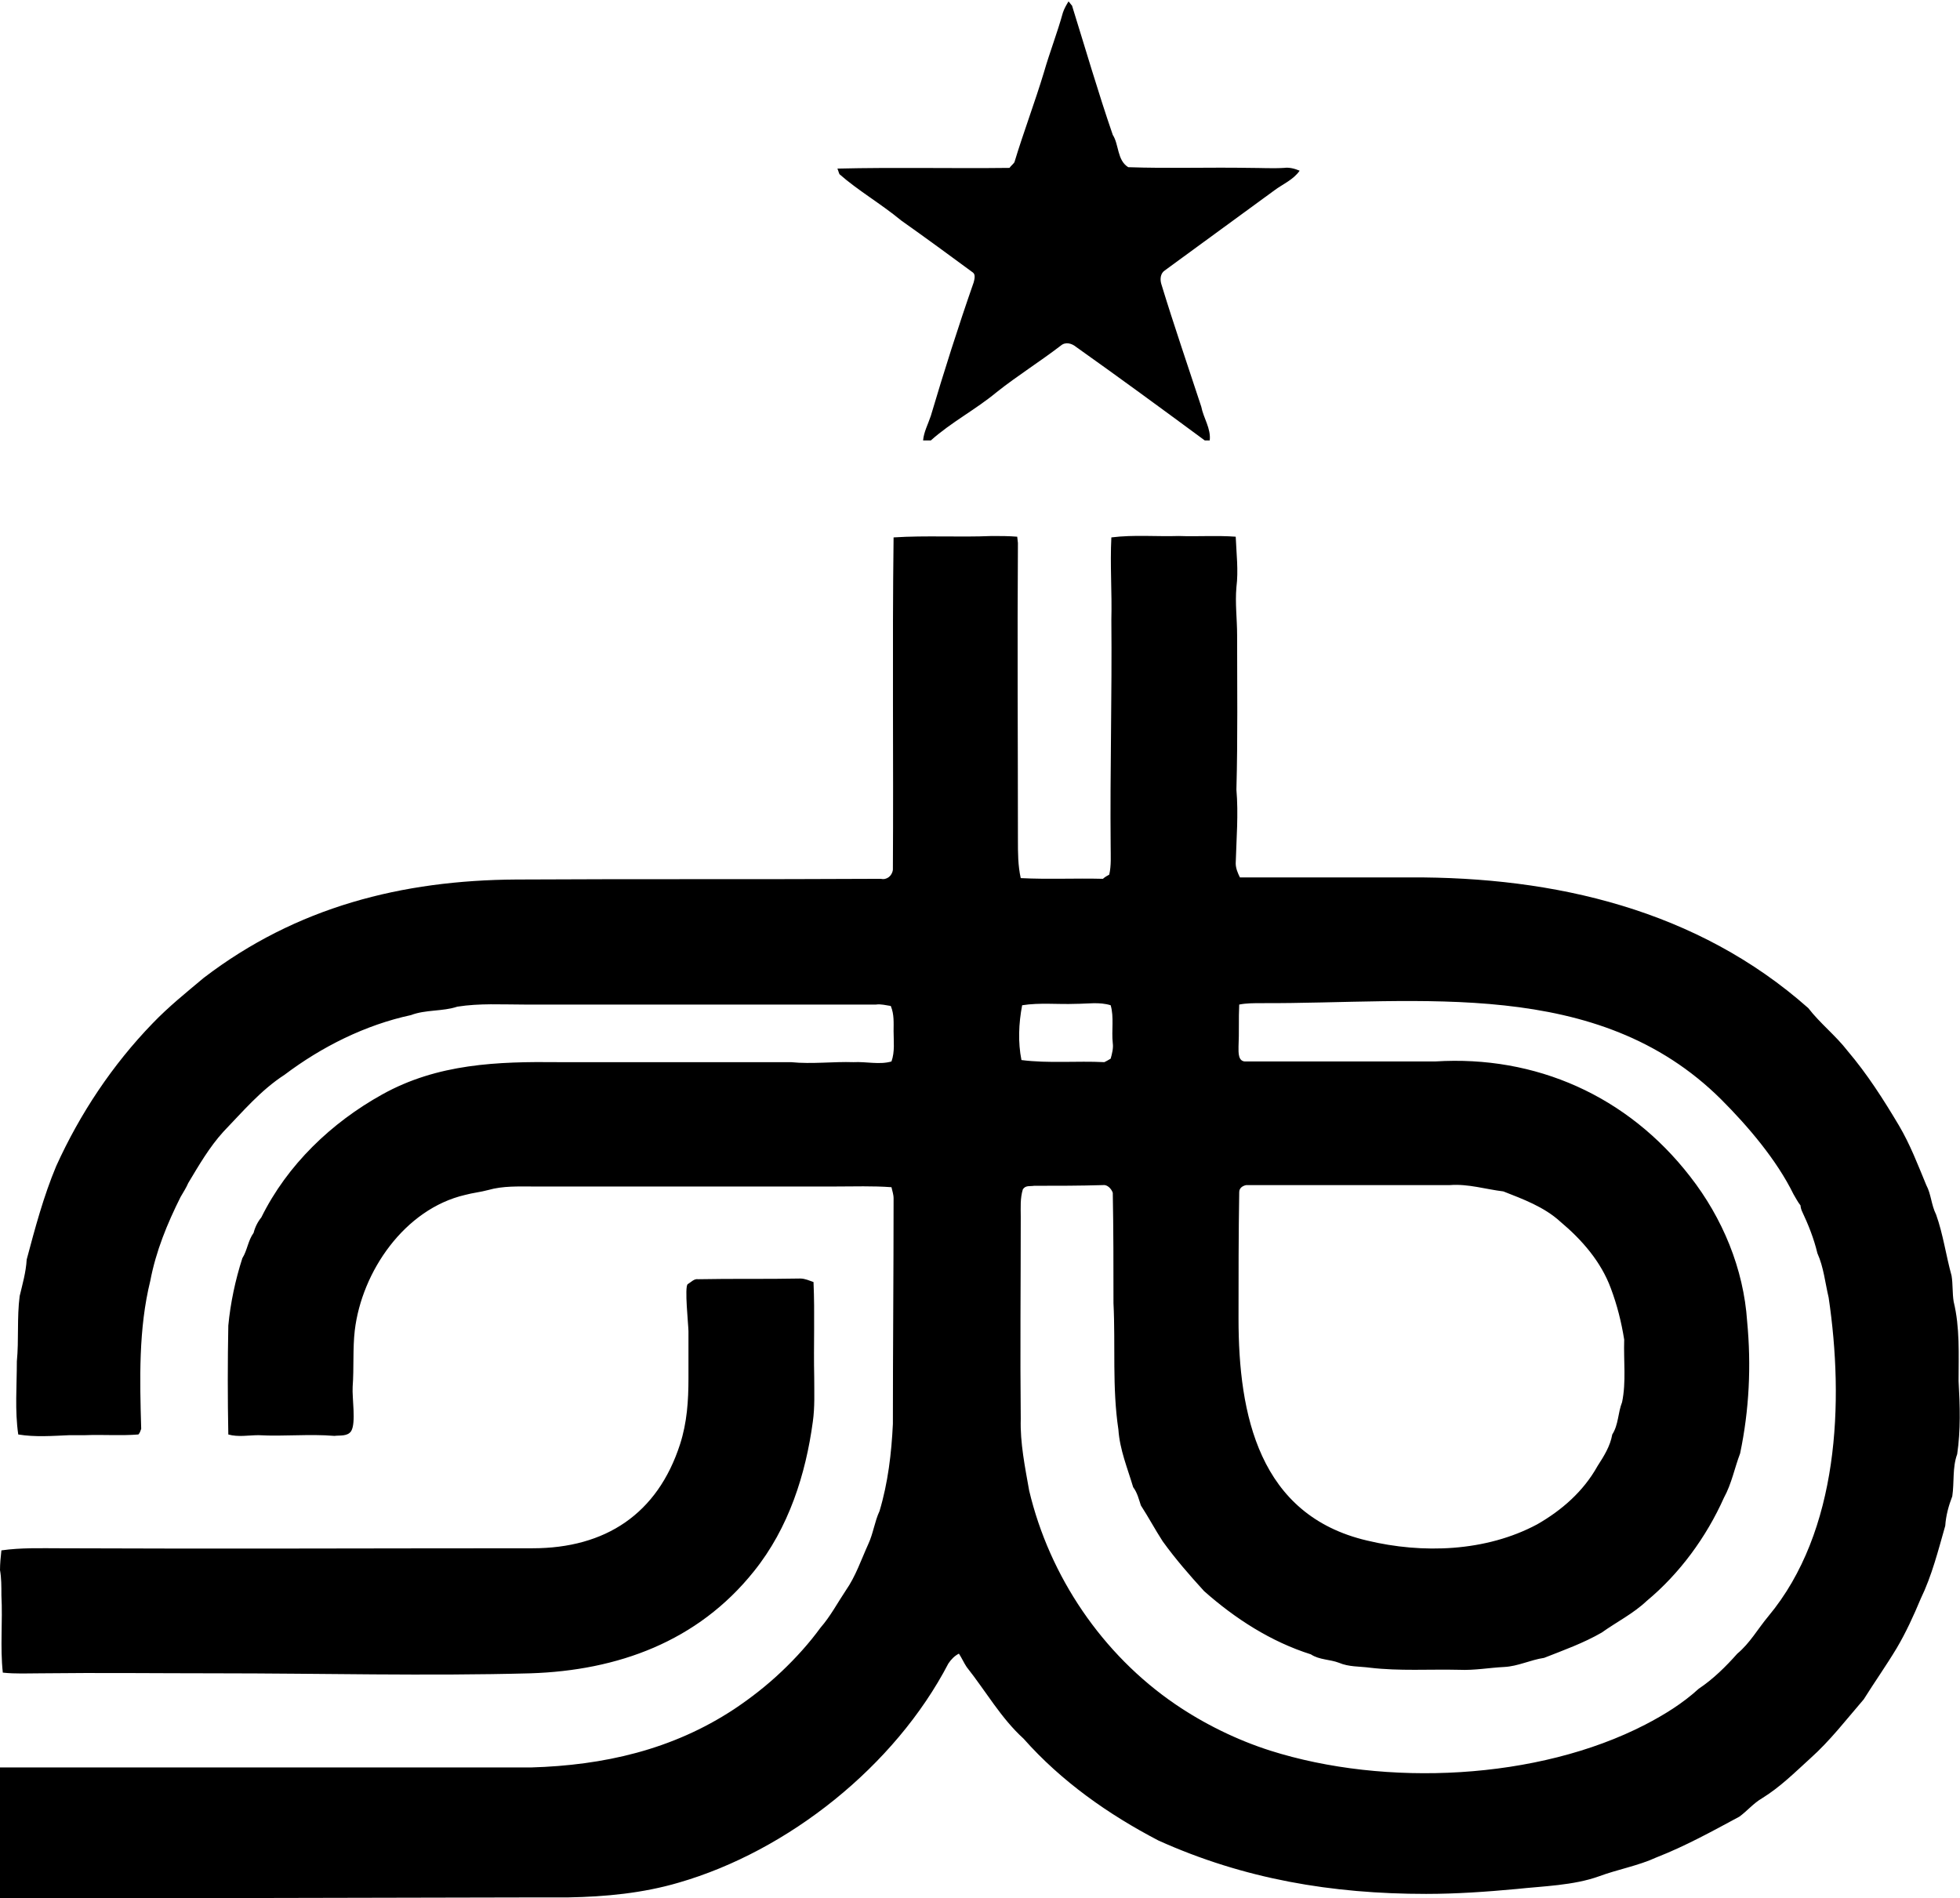 <svg xmlns="http://www.w3.org/2000/svg" version="1.1" xmlns:xlink="http://www.w3.org/1999/xlink" xmlns:svgjs="http://svgjs.com/svgjs" width="279" height="270.2"><svg version="1.1" id="SvgjsSvg1000" xmlns="http://www.w3.org/2000/svg" xmlns:xlink="http://www.w3.org/1999/xlink" x="0px" y="0px" viewBox="0 0 279 270.2" style="enable-background:new 0 0 279 270.2;" xml:space="preserve">
<path d="M119.2,24.7C119.2,24.7,119.2,24.7,119.2,24.7C119.2,24.7,119.2,24.7,119.2,24.7L119.2,24.7z M128.3,31.4
	c3.4,2.4,6.8,4.9,10.2,7.4c0.4,0.3,0.2,1,0.1,1.4c-2.2,6.3-4.2,12.6-6.1,19c-0.4,1.2-1,2.3-1.1,3.5c0.3,0,0.8,0,1.1,0
	c2.9-2.6,6.4-4.4,9.4-6.9c2.9-2.3,6.1-4.3,9.1-6.6c0.7-0.6,1.6-0.3,2.2,0.2c6.2,4.4,12.2,8.8,18.3,13.3c0.2,0,0.5,0,0.7,0
	c0.2-1.7-0.9-3.2-1.2-4.8c-1.9-5.8-3.9-11.6-5.7-17.5c-0.2-0.7-0.1-1.5,0.5-1.9c5.2-3.8,10.4-7.6,15.6-11.4c1.2-0.9,2.7-1.5,3.6-2.8
	c-0.7-0.3-1.5-0.5-2.2-0.4c-1.6,0.1-3.3,0-4.9,0c-5.8-0.1-11.6,0.1-17.3-0.1c-1.6-1-1.3-3.2-2.2-4.6c-2.1-6.1-3.9-12.3-5.8-18.4
	c-0.2-0.2-0.3-0.4-0.5-0.6c-0.3,0.5-0.6,1-0.8,1.6c-0.8,2.9-1.9,5.7-2.7,8.5c-1.3,4.3-2.9,8.5-4.2,12.8c-0.2,0.3-0.5,0.5-0.7,0.8
	c-8.2,0.1-16.3-0.1-24.5,0.1c0.1,0.2,0.2,0.6,0.3,0.8C122.1,27.1,125.4,29,128.3,31.4z M0.2,227.1c0.2,3.7-0.2,7.3,0.2,11
	c1.8,0.2,3.6,0.1,5.4,0.1c8.3-0.1,16.7,0,25,0c14.9,0,29.9,0.4,44.7,0c12.4-0.4,23.8-4.5,31.8-14.5c5-6.2,7.4-13.9,8.4-21.3
	c0.3-2.1,0.2-4.2,0.2-6.4c-0.1-4.5,0.1-9-0.1-13.5c-0.6-0.2-1.2-0.5-1.9-0.5c-4.8,0.1-9.7,0-14.5,0.1c-0.6-0.1-1,0.4-1.5,0.7
	s0.1,5.9,0.1,6.7c0,2.2,0,4.5,0,6.7c0,3.2-0.2,6.3-1.2,9.4c-3.2,9.9-10.6,14.8-21,14.8c-22.4,0-44.8,0.1-67.2,0
	c-2.8,0-5.6-0.1-8.4,0.3c-0.1,0.9-0.2,1.9-0.2,2.8C0.2,224.6,0.2,225.8,0.2,227.1L0.2,227.1z M278.6,207L278.6,207
	c-0.7,1.9-0.4,4-0.7,6c-0.5,1.3-0.9,2.7-1,4.2c-1,3.5-1.9,7.1-3.5,10.4c-1,2.4-2.1,4.8-3.4,7c-1.5,2.5-3.2,4.9-4.7,7.3
	c-2.5,2.9-4.8,5.9-7.6,8.4c-2.2,2-4.3,4.1-6.9,5.7c-1.2,0.7-2.1,1.8-3.2,2.6c-3.9,2.1-7.7,4.2-11.8,5.8c-2.6,1.2-5.5,1.7-8.2,2.7
	c-3.6,1.3-8,1.4-11.7,1.8c-4.3,0.4-8.6,0.7-12.9,0.7c-13.4,0-25.9-2.1-38.1-7.6c-7.1-3.7-13.8-8.4-19.2-14.5
	c-3.2-2.9-5.4-6.8-8.1-10.2c-0.4-0.6-0.7-1.3-1.1-1.9c-0.6,0.3-1.1,0.8-1.5,1.4c-7.6,14.6-22.8,26.7-38.4,31.2
	c-5.1,1.5-10.4,2-15.7,2.1l0,0h0l-0.7,0c-1.2,0-2.4,0-3.7,0l-46.8,0.1c-0.8,0-1.5,0-2.3,0.1c-4.5,0.1-9.1,0.1-13.6,0l-4,0
	c-1.6,0.1-3.6,0.1-5.4,0l-4.4,0v-18.7h75.6c10.3-0.3,20.1-2.5,28.9-8.3c2.4-1.6,4.7-3.4,6.8-5.4c2-1.9,3.9-4,5.5-6.2
	c1.4-1.6,2.4-3.5,3.6-5.3c1.4-2,2.2-4.4,3.2-6.6c0.7-1.5,0.9-3.2,1.6-4.7c1.2-4,1.7-8.2,1.9-12.4c0-10.7,0.1-21.4,0.1-32.1
	c0-0.6-0.2-1.1-0.3-1.6c-2.7-0.2-5.3-0.1-8-0.1c-14.3,0-28.6,0-43,0c-2.1,0-4.3-0.1-6.4,0.5c-1.1,0.3-2.2,0.4-3.3,0.7
	c-8.6,2-14.7,10.9-15.7,19.3c-0.3,2.6-0.1,5.3-0.3,8c-0.1,1.6,0.5,5.1-0.2,6.3c-0.5,0.8-1.6,0.6-2.4,0.7c-3.6-0.3-7.2,0.1-10.8-0.1
	c-1.4,0-2.9,0.3-4.3-0.1c-0.1-5.2-0.1-10.3,0-15.5c0.3-3.2,1-6.5,2-9.6c0.7-1.1,0.8-2.5,1.6-3.6c0.2-0.8,0.6-1.6,1.1-2.2
	c3.7-7.5,10-13.5,17.2-17.5c7.9-4.4,16.4-4.7,25.2-4.6c5.9,0,11.8,0,17.7,0c5.1,0,10.2,0,15.3,0c3,0.3,6-0.1,8.9,0
	c1.8-0.1,3.7,0.4,5.4-0.1c0.5-1.4,0.3-2.9,0.3-4.3c0-1.2,0.1-2.4-0.4-3.6c-0.7-0.1-1.4-0.3-2.1-0.2c-16.7,0-33.4,0-50.1,0
	c-3.2,0-6.3-0.2-9.5,0.3c-2.1,0.7-4.5,0.4-6.6,1.2c-6.5,1.4-12.7,4.5-18,8.5c-3.4,2.2-6,5.3-8.7,8.1c-2,2.2-3.5,4.8-5,7.3
	c-0.3,0.7-0.7,1.3-1.1,2c-1.9,3.8-3.5,7.7-4.3,11.9c-1.7,6.9-1.5,14.1-1.3,21.1c-0.1,0.3-0.2,0.6-0.4,0.8c-2.5,0.2-5,0-7.6,0.1
	c-0.8,0-1.5,0-2.2,0c-2.4,0.1-4.9,0.3-7.3-0.1c-0.5-3.4-0.2-6.9-0.2-10.4c0.3-3.1,0-6.2,0.4-9.3c0.4-1.7,0.9-3.4,1-5.2
	c1.2-4.5,2.4-9,4.2-13.3c3.4-7.5,8-14.4,13.7-20.3c2.3-2.4,4.8-4.4,7.3-6.5c13.2-10.1,28.2-13.9,44.5-14c17.3-0.1,34.6,0,51.9-0.1
	c0.8,0.2,1.6-0.4,1.7-1.3c0.1-15.8-0.1-31.5,0.1-47.3c4.6-0.3,9.3,0,14-0.2c1.2,0,2.4,0,3.6,0.1c0,0.2,0.1,0.7,0.1,0.9
	c-0.1,14.1,0,28.2,0,42.3c0,1.8,0,3.6,0.4,5.4c3.9,0.2,7.8,0,11.7,0.1c0.2-0.2,0.7-0.5,0.9-0.6c0.3-1.3,0.2-2.7,0.2-4.1
	c-0.1-10.7,0.2-21.4,0.1-32.2c0.1-3.9-0.2-7.8,0-11.7c3.2-0.4,6.4-0.1,9.6-0.2c2.7,0.1,5.4-0.1,8.1,0.1c0.1,2.4,0.4,4.8,0.1,7.2
	c-0.2,2.3,0.1,4.5,0.1,6.8c0,7.3,0.1,14.7-0.1,22c0.3,3.5,0,7-0.1,10.5c0,0.7,0.3,1.4,0.6,2c8.1,0,16.1,0,24.2,0
	c20.6-0.1,40.9,4.6,56.7,18.6c1.7,2.2,3.9,3.9,5.6,6.1c2.8,3.3,5.1,6.9,7.3,10.6c1.6,2.7,2.7,5.6,3.9,8.5c0.7,1.3,0.7,2.8,1.4,4.2
	c1,2.8,1.4,5.8,2.2,8.7c0.2,1.2,0.1,2.5,0.3,3.7c0.9,3.7,0.7,7.5,0.7,11.3C279,200.2,279.1,203.6,278.6,207z M145.4,150.9
	c3.9,0.5,7.9,0.1,11.8,0.3c0.2-0.1,0.6-0.3,0.9-0.5c0.2-0.7,0.4-1.5,0.3-2.2c-0.2-1.8,0.2-3.7-0.3-5.4c-1.6-0.5-3.3-0.2-5-0.2
	c-2.5,0.1-5.1-0.2-7.6,0.2C145,145.7,144.9,148.4,145.4,150.9z M260.3,184.7L260.3,184.7c-0.5-2.1-0.7-4.3-1.6-6.3
	c-0.5-2.1-1.3-4.1-2.2-6c-0.1-0.2-0.2-0.6-0.2-0.8c-0.4-0.5-0.7-1.1-1-1.6c-2.4-4.9-6.5-9.7-10.3-13.5
	c-17.6-17.5-42.9-13.6-65.4-13.7c-1.1,0-2.2,0-3.2,0.2c-0.1,2,0,4-0.1,6c0,0.8-0.1,2.2,1.1,2.1c9,0,18,0,26.9,0
	c14.3-0.9,27.4,4.9,36.3,16.4c4.6,5.9,7.6,13.1,8.1,20.6c0.6,6.3,0.3,12.6-1,18.8c-0.8,2.1-1.2,4.3-2.3,6.3
	c-2.5,5.6-6.3,10.8-11,14.7c-1.9,1.8-4.3,3-6.4,4.5c-2.6,1.5-5.4,2.5-8.2,3.6c-2,0.3-3.7,1.2-5.7,1.3c-2.1,0.1-4.2,0.5-6.4,0.4
	c-4.2-0.1-8.5,0.2-12.7-0.3c-1.5-0.2-3-0.1-4.4-0.7c-1.3-0.5-2.8-0.4-4-1.2c-5.7-1.8-10.8-5.1-15.2-9c-2.1-2.3-4.1-4.6-5.9-7.1
	c-1.1-1.7-2-3.4-3.1-5.1c-0.3-0.9-0.5-1.8-1.1-2.6c-0.8-2.7-1.9-5.3-2.1-8.2c-0.9-6-0.4-12-0.7-18c0-5.2,0-10.5-0.1-15.7
	c-0.2-0.6-0.8-1.2-1.4-1.1c-3.3,0.1-6.5,0.1-9.8,0.1c-0.6,0.1-1.2-0.1-1.6,0.5c-0.4,1.3-0.3,2.6-0.3,3.9c0,9.6-0.1,19.2,0,28.8
	c-0.1,3.4,0.6,6.8,1.2,10.2c2.9,12.2,10.4,23.3,20.8,30.4c4.1,2.8,8.8,5.1,13.5,6.6c16.4,5.2,38.1,4.2,53.4-3.7
	c2.7-1.4,5.3-3,7.6-5.1c2.1-1.4,3.9-3.2,5.5-5c1.8-1.5,2.9-3.5,4.4-5.3C261.8,218,262.5,199.5,260.3,184.7z M194.6,219.3
	L194.6,219.3c7.9,1.9,16.9,1.6,24.2-2.3c3.5-2,6.6-4.7,8.6-8.3c0.9-1.4,1.8-2.8,2.1-4.5c0.9-1.4,0.8-3.1,1.4-4.6
	c0.6-2.9,0.2-5.9,0.3-8.9c-0.4-2.5-1-4.9-1.9-7.3c-1.4-3.8-4.1-6.9-7.2-9.5c-2.3-2.1-5.3-3.2-8.1-4.3c-2.5-0.3-5-1.1-7.6-0.9
	c-9.7,0-19.3,0-29,0c-0.5,0.1-1,0.4-1,1c-0.1,6-0.1,12-0.1,18C176.3,201.4,179.2,215.7,194.6,219.3z"></path>
</svg><style>@media (prefers-color-scheme: light) { :root { filter: none; } }
@media (prefers-color-scheme: dark) { :root { filter: contrast(0.385) brightness(4.5); } }
</style></svg>